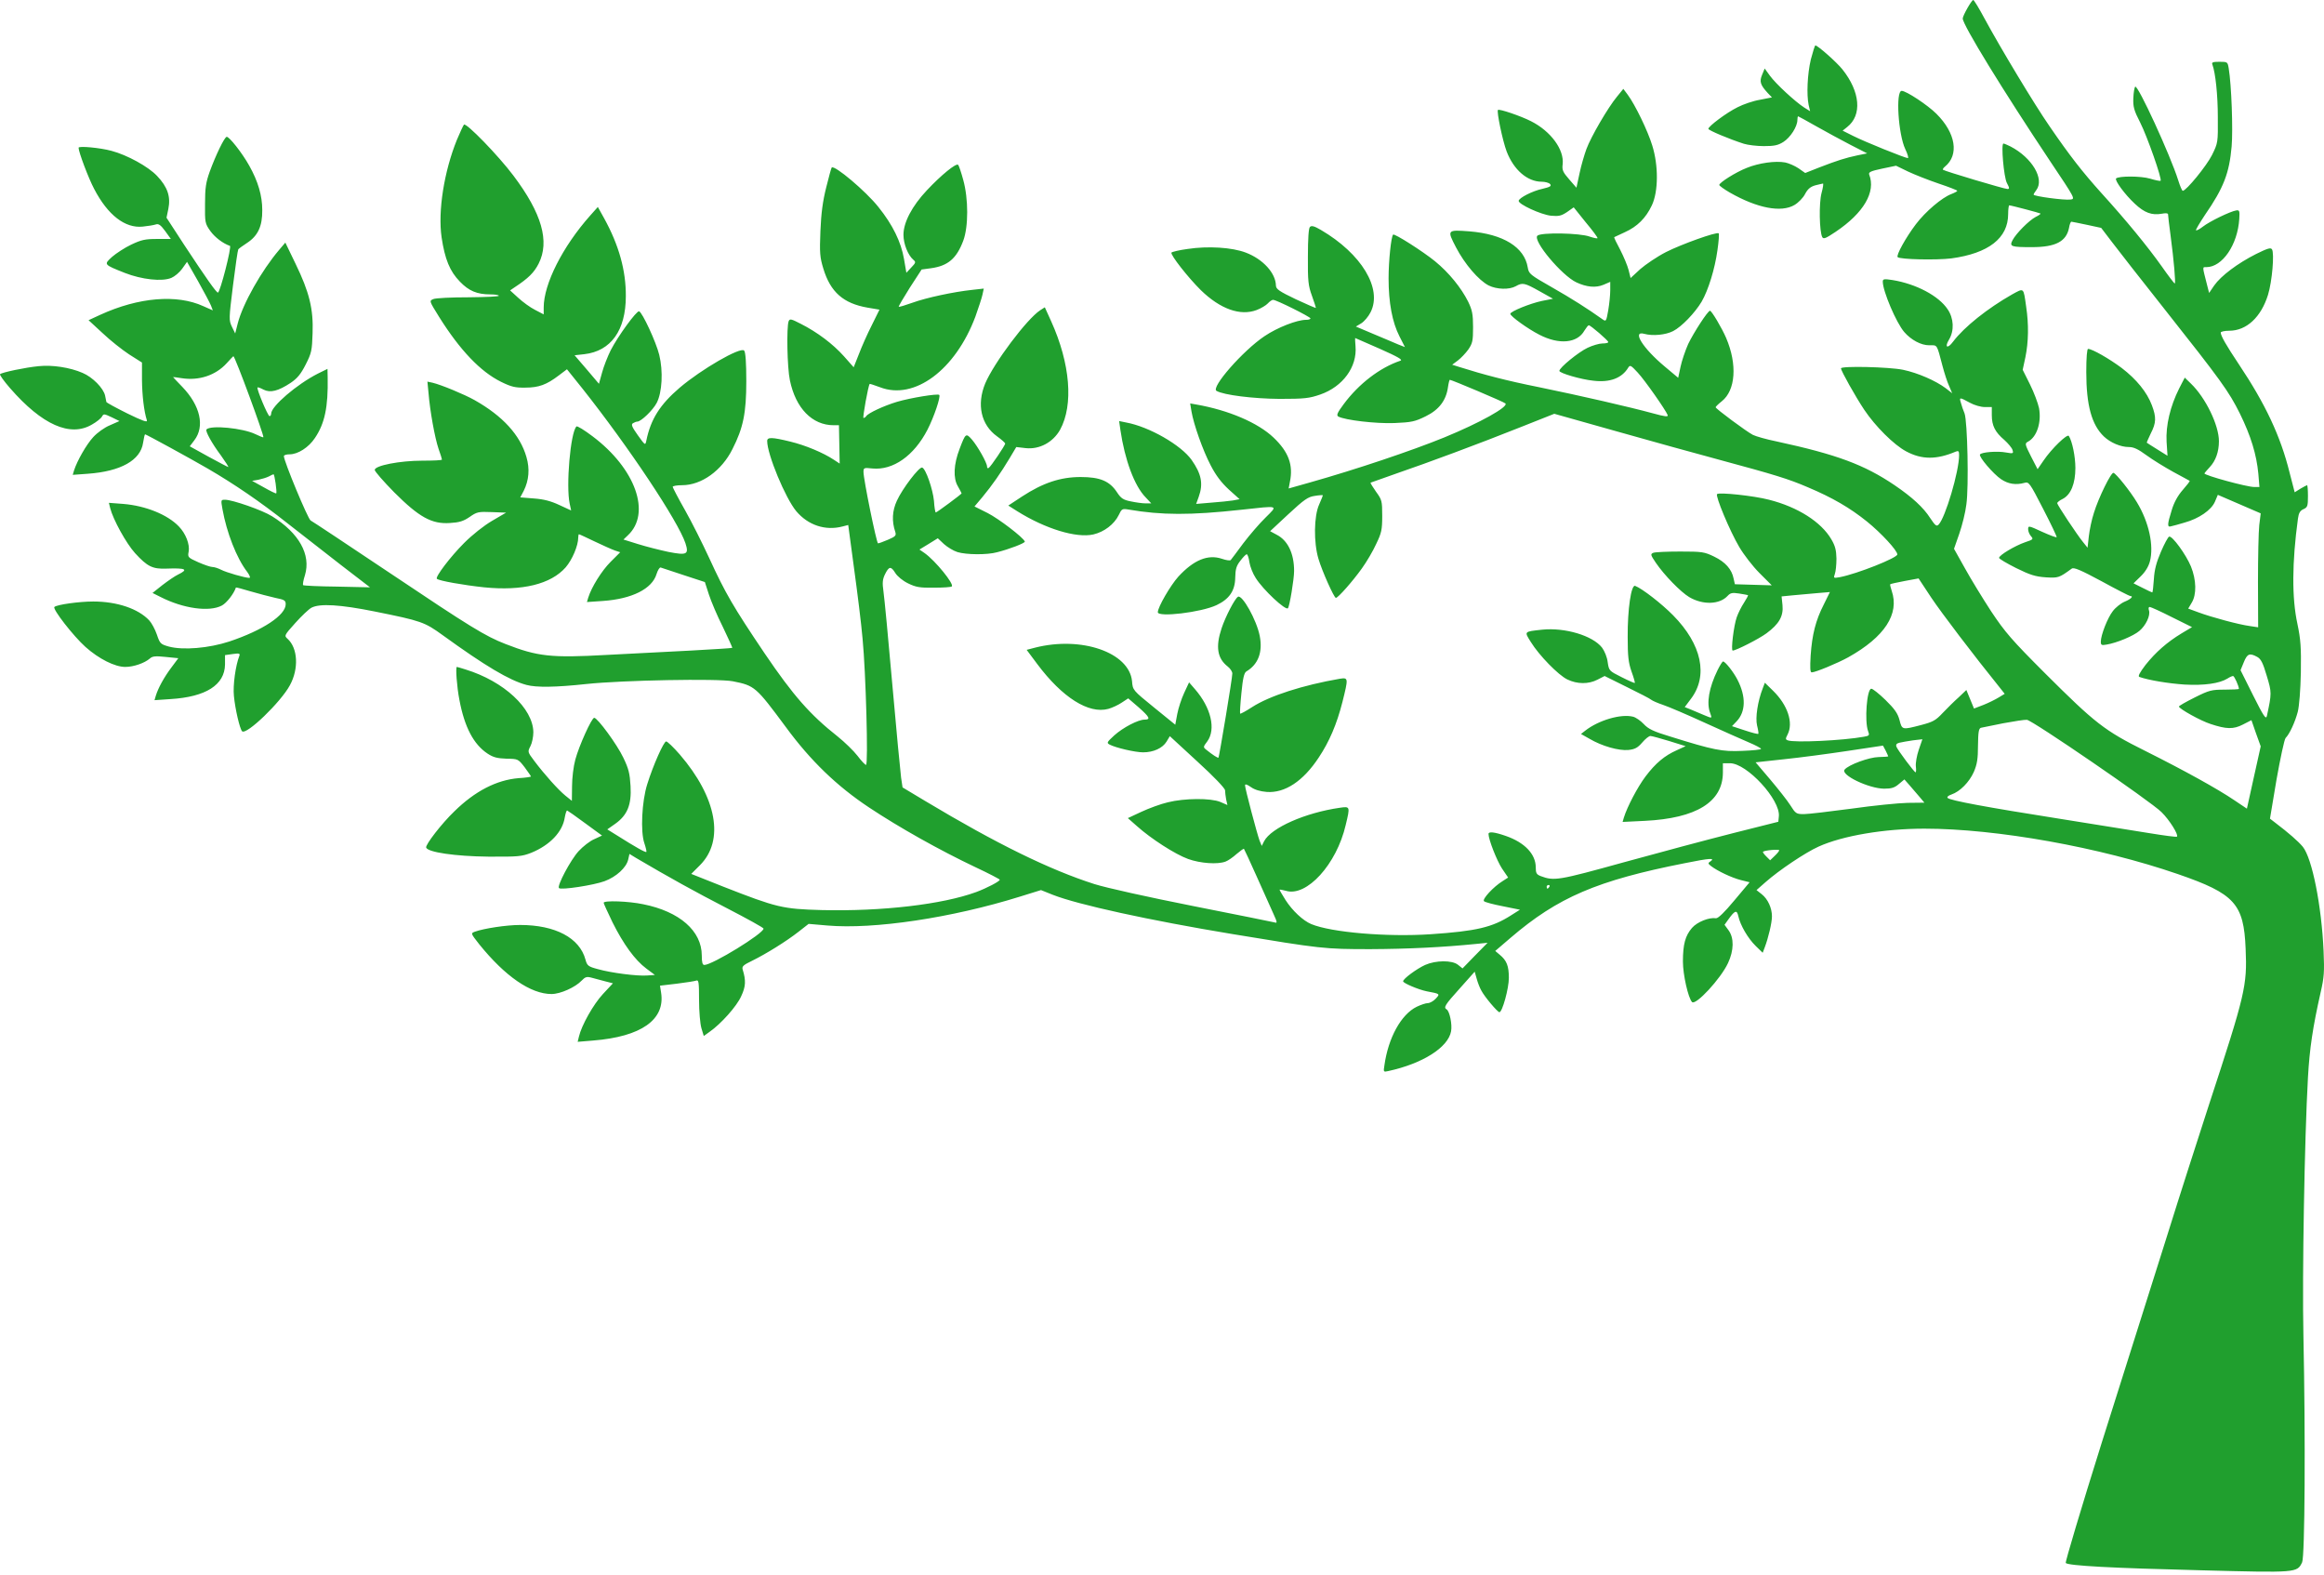 <svg width="270" height="183" viewBox="0 0 270 183" fill="none" xmlns="http://www.w3.org/2000/svg">
<path d="M230.561 2.153C232.377 5.509 236.345 12.117 238.118 14.671C240.461 18.09 241.897 19.927 244.113 22.397C247.068 25.647 249.496 28.624 251.121 30.904C251.902 32.022 252.599 32.93 252.662 32.93C252.789 32.93 252.557 30.228 252.177 27.378C252.008 26.133 251.881 25.014 251.881 24.887C251.881 24.761 251.586 24.74 251.164 24.824C250.003 25.035 249.137 24.719 248.018 23.663C246.857 22.587 245.654 20.94 245.844 20.729C246.161 20.433 248.715 20.433 249.792 20.75C250.404 20.94 250.953 21.046 251.016 21.003C251.206 20.814 249.475 15.874 248.652 14.249C247.913 12.813 247.807 12.391 247.849 11.399C247.871 10.766 247.976 10.175 248.061 10.069C248.356 9.773 252.156 18.048 253.063 20.94C253.274 21.616 253.507 22.165 253.591 22.165C253.992 22.165 256.356 19.273 256.99 18.006C257.686 16.592 257.686 16.549 257.665 13.615C257.665 11.019 257.391 8.465 257.032 7.494C256.926 7.24 257.095 7.177 257.855 7.177C258.805 7.177 258.805 7.198 258.932 7.958C259.248 9.858 259.438 15.051 259.269 17.014C258.995 20.117 258.341 21.827 256.166 24.972C255.554 25.901 255.069 26.703 255.132 26.745C255.195 26.808 255.554 26.619 255.934 26.323C256.715 25.711 259.122 24.55 259.797 24.444C260.177 24.381 260.219 24.486 260.156 25.436C259.966 28.434 258.193 31.03 256.335 31.03C255.85 31.03 255.85 30.883 256.42 33.12L256.652 34.028L257.243 33.162C258.024 32.044 259.966 30.587 262.098 29.51C263.428 28.856 263.808 28.729 263.956 28.962C264.251 29.405 263.977 32.698 263.491 34.26C262.689 36.835 261 38.418 258.995 38.418C258.446 38.418 258.003 38.524 258.003 38.63C258.003 39.009 258.636 40.107 260.114 42.324C263.175 46.904 264.948 50.641 266.003 54.904L266.594 57.184L267.27 56.762C267.629 56.551 267.987 56.361 268.03 56.361C268.093 56.361 268.135 56.931 268.135 57.628C268.135 58.767 268.093 58.936 267.607 59.147C267.228 59.316 267.059 59.591 266.974 60.245C266.278 65.332 266.257 69.47 266.911 72.467C267.291 74.283 267.354 75.169 267.312 78.082C267.27 80.172 267.122 82.008 266.953 82.684C266.636 83.887 266.003 85.259 265.539 85.724C265.391 85.892 264.927 88.067 264.483 90.558L263.723 95.096L264.272 95.518C265.94 96.785 266.995 97.713 267.544 98.368C268.621 99.719 269.718 105.186 269.951 110.484C270.056 112.87 270.014 113.524 269.613 115.255C268.705 119.287 268.325 121.757 268.135 125.176C267.734 132.29 267.46 148.185 267.607 155.067C267.861 167.099 267.776 180.799 267.46 181.474C266.869 182.698 266.911 182.698 255.681 182.403C245.316 182.149 240.314 181.875 239.997 181.558C239.913 181.474 241.791 175.184 244.177 167.584C246.583 159.985 249.918 149.409 251.607 144.069C253.274 138.728 255.554 131.657 256.631 128.343C260.853 115.466 261.085 114.516 260.895 110.21C260.684 104.975 259.628 103.814 253.021 101.534C243.965 98.41 231.954 96.257 223.574 96.257C218.909 96.257 214.054 97.08 211.268 98.347C209.727 99.043 206.708 101.07 205.125 102.463L204.069 103.392L204.682 103.877C205.378 104.426 205.864 105.461 205.864 106.453C205.864 107.17 205.442 108.965 205.019 110.062L204.787 110.674L203.985 109.893C203.077 109.007 202.191 107.487 201.959 106.432C201.79 105.651 201.557 105.735 200.776 106.833L200.354 107.424L200.819 108.057C201.473 108.944 201.452 110.4 200.755 111.878C199.911 113.693 196.998 116.838 196.576 116.395C196.132 115.909 195.52 113.229 195.52 111.688C195.52 109.682 195.795 108.69 196.576 107.783C197.188 107.086 198.56 106.537 199.362 106.664C199.615 106.685 200.354 105.967 201.494 104.595L203.267 102.484L202.254 102.231C201.178 101.956 199.531 101.175 198.792 100.605C198.433 100.331 198.412 100.247 198.687 100.078C199.341 99.634 198.666 99.677 195.731 100.268C185.557 102.273 180.976 104.236 175.488 108.944L173.715 110.463L174.242 110.907C175.045 111.561 175.298 112.215 175.298 113.587C175.298 114.812 174.538 117.577 174.2 117.577C173.989 117.577 172.448 115.762 172.089 115.044C171.92 114.748 171.688 114.157 171.562 113.693L171.329 112.87L169.598 114.812C167.868 116.733 167.678 117.028 168.079 117.26C168.416 117.472 168.733 119.012 168.585 119.794C168.247 121.672 165.271 123.551 161.282 124.416C160.733 124.543 160.712 124.522 160.838 123.762C161.282 120.553 162.78 117.83 164.596 116.944C165.081 116.712 165.651 116.522 165.883 116.522C166.115 116.522 166.538 116.289 166.791 116.015C167.319 115.445 167.34 115.445 165.757 115.15C164.807 114.96 163.012 114.2 163.012 113.989C163.012 113.693 164.596 112.532 165.567 112.089C166.812 111.54 168.691 111.519 169.387 112.068L169.915 112.49L171.372 110.991L172.828 109.513L171.562 109.64C167.572 110.041 163.604 110.231 159.213 110.252C153.851 110.252 153.535 110.21 143.17 108.5C133.481 106.896 125.206 105.081 122.314 103.941L120.942 103.392L118.494 104.152C110.578 106.622 101.543 107.972 96.139 107.508L93.944 107.318L92.783 108.226C91.326 109.366 89.004 110.801 87.379 111.603C86.366 112.089 86.176 112.258 86.281 112.616C86.682 113.904 86.64 114.601 86.112 115.719C85.606 116.88 83.748 118.949 82.439 119.857L81.764 120.342L81.49 119.435C81.342 118.928 81.215 117.493 81.215 116.142C81.215 114.115 81.173 113.799 80.898 113.904C80.73 113.967 79.695 114.136 78.64 114.263L76.677 114.495L76.803 115.297C77.31 118.443 74.502 120.427 68.888 120.87L67.114 121.018L67.262 120.406C67.558 119.118 68.93 116.669 70.049 115.466L71.21 114.221L70.302 113.989C69.795 113.862 69.099 113.672 68.719 113.566C68.17 113.419 67.98 113.482 67.579 113.904C66.84 114.685 65.109 115.466 64.075 115.466C61.647 115.466 58.671 113.398 55.673 109.682C54.681 108.416 54.681 108.416 55.167 108.226C56.222 107.846 58.84 107.445 60.423 107.445C64.518 107.445 67.347 108.944 68.022 111.477C68.212 112.173 68.339 112.279 69.457 112.574C71.019 113.018 74.038 113.398 75.178 113.313L76.086 113.25L75.094 112.511C73.764 111.519 72.434 109.682 71.167 107.149C70.597 105.967 70.133 104.954 70.133 104.869C70.133 104.574 73.046 104.679 74.735 105.038C78.957 105.883 81.532 108.141 81.532 110.991C81.532 111.793 81.616 112.089 81.827 112.089C82.756 112.089 88.709 108.437 88.709 107.867C88.709 107.761 86.788 106.706 84.424 105.482C80.814 103.624 77.69 101.893 73.89 99.656L73.13 99.191L72.983 99.846C72.772 100.774 71.611 101.851 70.239 102.358C68.993 102.822 65.172 103.413 64.94 103.16C64.687 102.906 66.291 99.888 67.22 98.874C67.727 98.326 68.529 97.692 69.035 97.481L69.943 97.059L67.98 95.624C66.903 94.822 65.953 94.167 65.89 94.146C65.806 94.146 65.7 94.505 65.616 94.948C65.362 96.637 63.885 98.178 61.71 99.064C60.613 99.487 60.212 99.529 56.729 99.508C52.887 99.466 49.699 99.001 49.51 98.452C49.404 98.136 51.325 95.645 52.781 94.252C55.188 91.888 57.7 90.6 60.254 90.389C61.056 90.347 61.689 90.241 61.689 90.199C61.689 90.156 61.352 89.671 60.95 89.122C60.191 88.151 60.191 88.151 58.84 88.13C57.763 88.088 57.32 87.982 56.644 87.539C55.019 86.462 53.964 84.457 53.372 81.291C53.077 79.792 52.908 77.47 53.077 77.47C53.119 77.47 53.562 77.597 54.09 77.766C58.544 79.138 61.922 82.283 61.964 85.048C61.964 85.576 61.816 86.315 61.626 86.674C61.288 87.328 61.288 87.349 62.069 88.383C63.294 90.009 64.856 91.74 65.679 92.415L66.439 93.027L66.46 91.317C66.46 90.368 66.629 88.996 66.84 88.236C67.262 86.652 68.74 83.38 69.035 83.38C69.415 83.38 71.695 86.484 72.413 88.003C73.046 89.312 73.173 89.861 73.257 91.317C73.384 93.492 72.877 94.695 71.484 95.687L70.555 96.341L71.779 97.101C73.785 98.368 75.009 99.064 75.094 98.959C75.136 98.917 75.03 98.452 74.861 97.946C74.397 96.616 74.566 93.07 75.199 91.085C75.896 88.848 77.12 86.125 77.394 86.125C77.542 86.125 78.26 86.821 78.978 87.644C83.284 92.647 84.192 97.629 81.321 100.5L80.308 101.513L84.023 102.991C90.271 105.439 90.925 105.587 95.464 105.714C102.472 105.883 109.48 105.059 113.406 103.624C114.652 103.16 116.151 102.379 116.151 102.189C116.151 102.125 114.863 101.45 113.28 100.711C109.185 98.769 104.477 96.13 100.952 93.787C97.237 91.317 94.176 88.383 91.284 84.436C87.822 79.771 87.696 79.644 85.141 79.138C83.41 78.8 72.286 79.011 68.128 79.454C64.624 79.834 62.323 79.876 61.162 79.56C59.177 79.032 56.349 77.343 51.452 73.797C49.319 72.256 48.982 72.129 43.536 71.032C39.546 70.23 37.161 70.082 36.19 70.588C35.873 70.757 35.029 71.559 34.311 72.362C33.023 73.797 33.002 73.839 33.403 74.198C34.606 75.275 34.733 77.681 33.678 79.602C32.622 81.565 28.612 85.428 28.126 84.943C27.852 84.647 27.324 82.388 27.176 80.847C27.049 79.602 27.366 77.301 27.809 76.182C27.915 75.908 27.788 75.866 27.049 75.971L26.142 76.098V77.196C26.1 79.56 23.925 80.953 19.809 81.206L17.951 81.333L18.099 80.826C18.374 79.919 19.07 78.652 19.915 77.533L20.717 76.457L19.239 76.309C18.036 76.182 17.698 76.225 17.403 76.499C16.791 77.027 15.524 77.47 14.553 77.47C13.35 77.47 11.492 76.541 9.93 75.148C8.537 73.903 6.067 70.736 6.32 70.504C6.616 70.23 9.191 69.871 10.838 69.871C13.624 69.871 16.073 70.715 17.339 72.066C17.614 72.362 18.015 73.1 18.226 73.713C18.585 74.768 18.648 74.831 19.619 75.106C21.287 75.549 24.263 75.296 26.648 74.515C30.554 73.206 33.192 71.454 33.192 70.187C33.192 69.744 33.044 69.66 31.989 69.449C31.335 69.301 30.026 68.963 29.097 68.689C28.168 68.414 27.408 68.203 27.408 68.245C27.176 68.963 26.332 70.04 25.783 70.335C24.326 71.116 21.287 70.694 18.648 69.343L17.719 68.879L18.859 67.971C19.492 67.486 20.316 66.915 20.675 66.747C21.941 66.135 21.603 65.966 19.345 66.05C17.719 66.113 17.128 65.818 15.693 64.256C14.659 63.116 13.139 60.351 12.801 59.021L12.653 58.409L14.321 58.535C16.917 58.746 19.471 59.781 20.78 61.153C21.582 61.976 22.068 63.243 21.92 64.066C21.793 64.72 21.814 64.762 23.039 65.311C23.714 65.607 24.453 65.86 24.664 65.86C24.896 65.86 25.34 66.008 25.677 66.177C26.268 66.493 28.485 67.127 28.97 67.127C29.118 67.127 29.013 66.831 28.717 66.43C27.493 64.847 26.332 61.87 25.846 59.147C25.656 58.071 25.656 58.05 26.142 58.05C27.007 58.05 30.511 59.274 31.609 59.971C34.733 61.913 36.148 64.425 35.43 66.81C35.24 67.38 35.155 67.908 35.219 67.971C35.282 68.034 37.055 68.119 39.166 68.14L42.987 68.224L39.609 65.628C37.773 64.192 34.965 62.018 33.382 60.773C30.237 58.282 27.197 56.213 24.115 54.419C22.152 53.279 16.98 50.45 16.854 50.45C16.812 50.45 16.706 50.894 16.622 51.443C16.326 53.469 14.025 54.757 10.204 55.031L8.452 55.158L8.6 54.651C8.959 53.532 10.036 51.633 10.838 50.767C11.302 50.261 12.146 49.648 12.78 49.395L13.877 48.91L12.97 48.466C12.104 48.065 12.041 48.044 11.851 48.382C11.745 48.593 11.218 49.015 10.69 49.311C8.157 50.809 4.885 49.353 1.17 45.089C0.452 44.266 -0.076 43.527 0.009 43.463C0.241 43.252 2.943 42.682 4.484 42.535C6.067 42.366 8.136 42.682 9.592 43.316C10.753 43.801 12.02 45.089 12.21 45.954C12.273 46.292 12.336 46.609 12.358 46.693C12.379 46.778 13.476 47.369 14.785 48.023C16.601 48.91 17.149 49.099 17.065 48.825C16.727 47.77 16.516 45.954 16.495 44.139V42.112L14.996 41.163C14.194 40.635 12.801 39.537 11.914 38.693L10.289 37.194L11.661 36.561C16.094 34.534 20.548 34.154 23.63 35.569L24.727 36.054L24.516 35.505C24.39 35.189 23.714 33.922 23.018 32.677L21.73 30.418L21.16 31.22C20.843 31.663 20.273 32.128 19.915 32.276C18.838 32.74 16.453 32.466 14.511 31.706C12.02 30.714 12.041 30.735 13.033 29.827C13.498 29.426 14.49 28.772 15.25 28.413C16.411 27.864 16.854 27.758 18.226 27.758H19.851L19.197 26.851C18.669 26.133 18.437 25.964 18.099 26.07C17.867 26.154 17.192 26.26 16.579 26.323C14.532 26.534 12.527 24.993 10.943 21.953C10.289 20.729 9.128 17.647 9.128 17.162C9.128 16.929 11.619 17.162 12.949 17.52C14.785 18.006 17.234 19.357 18.247 20.433C19.471 21.721 19.851 22.84 19.556 24.275L19.345 25.289L21.392 28.434C24.01 32.402 25.129 33.986 25.319 33.986C25.572 33.986 26.944 28.624 26.712 28.561C25.91 28.286 24.96 27.568 24.432 26.829C23.82 25.964 23.799 25.837 23.82 23.684C23.82 21.806 23.925 21.172 24.369 19.927C25.065 18.027 26.057 15.958 26.332 15.895C26.606 15.832 28.126 17.753 28.949 19.23C29.984 21.067 30.469 22.734 30.469 24.402C30.49 26.281 29.962 27.399 28.696 28.223C28.21 28.539 27.746 28.877 27.683 28.962C27.619 29.067 27.345 30.946 27.071 33.141C26.585 37.046 26.585 37.194 26.944 37.954L27.324 38.735L27.619 37.574C28.21 35.273 30.385 31.431 32.432 29.025L33.15 28.18L34.332 30.629C35.936 33.922 36.422 35.906 36.316 38.714C36.253 40.719 36.19 41.015 35.514 42.345C34.944 43.463 34.543 43.949 33.762 44.477C32.327 45.427 31.398 45.659 30.617 45.258C30.258 45.068 29.962 44.962 29.92 45.004C29.773 45.131 31.123 48.34 31.314 48.34C31.419 48.34 31.503 48.213 31.503 48.044C31.503 47.2 34.48 44.645 36.928 43.4L38.047 42.851L38.068 43.843C38.132 47.284 37.731 49.184 36.591 50.873C35.873 51.97 34.606 52.773 33.657 52.773C33.298 52.773 32.981 52.857 32.981 52.984C32.981 53.575 35.767 60.266 36.084 60.456C36.295 60.562 40.496 63.348 45.414 66.641C54.639 72.826 56.391 73.903 58.734 74.81C62.47 76.267 64.032 76.436 70.45 76.077C73.236 75.929 77.648 75.697 80.265 75.57C82.883 75.422 85.036 75.296 85.078 75.254C85.099 75.233 84.614 74.135 83.98 72.826C83.326 71.538 82.608 69.829 82.355 69.047L81.891 67.612L79.442 66.81C78.091 66.367 76.888 65.966 76.761 65.923C76.635 65.881 76.423 66.219 76.276 66.683C75.769 68.393 73.426 69.575 70.049 69.807L68.191 69.934L68.339 69.427C68.719 68.203 69.901 66.303 70.935 65.269L72.054 64.15L71.421 63.939C71.062 63.812 69.985 63.327 69.056 62.884C68.128 62.44 67.325 62.06 67.262 62.06C67.22 62.06 67.178 62.229 67.178 62.44C67.178 63.39 66.481 65.016 65.721 65.902C63.99 67.865 60.676 68.668 56.243 68.224C53.858 67.971 50.987 67.464 50.755 67.232C50.544 67.021 52.317 64.678 53.921 63.074C54.871 62.124 56.201 61.068 57.172 60.498L58.797 59.548L57.13 59.485C55.568 59.422 55.399 59.464 54.554 60.055C53.837 60.541 53.372 60.688 52.275 60.752C50.164 60.9 48.686 60.076 45.794 57.184C44.549 55.918 43.536 54.757 43.536 54.588C43.536 54.081 46.449 53.511 49.066 53.511C50.333 53.511 51.346 53.469 51.346 53.385C51.346 53.321 51.177 52.751 50.945 52.118C50.523 50.873 49.953 47.749 49.784 45.638L49.657 44.329L50.248 44.456C51.24 44.688 53.942 45.806 55.146 46.482C58.396 48.319 60.423 50.514 61.162 53.089C61.563 54.461 61.457 55.791 60.845 57.015L60.444 57.775L62.027 57.902C63.167 57.986 63.99 58.197 64.982 58.662L66.354 59.295L66.186 58.514C65.742 56.446 66.27 50.261 66.967 49.543C67.051 49.437 67.895 49.965 68.845 50.683C73.848 54.44 75.685 59.633 72.94 62.187L72.434 62.673L74.123 63.2C75.072 63.496 76.656 63.897 77.648 64.108C79.822 64.53 80.054 64.403 79.632 63.095C78.766 60.52 73.067 51.949 67.663 45.131L65.869 42.894L64.919 43.611C63.505 44.688 62.597 45.026 61.035 45.026C59.853 45.047 59.41 44.941 58.206 44.35C55.821 43.168 53.457 40.698 51.029 36.835C49.868 34.956 49.847 34.956 50.333 34.745C50.607 34.619 52.444 34.534 54.449 34.534C56.433 34.513 58.016 34.45 57.953 34.344C57.911 34.26 57.468 34.197 56.982 34.197C55.42 34.197 54.47 33.795 53.436 32.719C52.254 31.516 51.684 30.101 51.304 27.568C50.86 24.508 51.599 19.906 53.077 16.254C53.436 15.389 53.816 14.586 53.9 14.481C54.153 14.206 57.932 18.111 59.642 20.391C62.956 24.782 63.885 28.054 62.576 30.629C62.048 31.663 61.394 32.318 59.789 33.373L59.262 33.732L60.212 34.598C60.739 35.083 61.605 35.716 62.154 35.991L63.167 36.519V35.716C63.167 32.993 65.362 28.645 68.571 25.035L69.457 24.043L70.196 25.373C71.906 28.476 72.729 31.431 72.708 34.408C72.708 38.376 70.977 40.783 67.895 41.141L66.755 41.268L68.17 42.915L69.584 44.582L69.943 43.295C70.133 42.577 70.597 41.395 70.956 40.677C71.779 39.073 73.954 36.075 74.249 36.16C74.629 36.286 76.233 39.748 76.592 41.226C77.057 43.126 76.93 45.574 76.297 46.799C75.853 47.643 74.481 48.973 74.038 48.973C73.933 48.973 73.7 49.057 73.531 49.163C73.299 49.311 73.426 49.606 74.101 50.556C74.967 51.759 74.967 51.759 75.094 51.168C75.6 48.699 76.677 46.989 78.978 45.026C81.49 42.894 86.007 40.276 86.45 40.719C86.619 40.888 86.704 42.134 86.704 44.287C86.704 47.981 86.345 49.712 85.099 52.16C83.854 54.672 81.49 56.361 79.252 56.361C78.661 56.361 78.154 56.446 78.154 56.551C78.154 56.635 78.788 57.86 79.569 59.232C80.35 60.604 81.616 63.137 82.397 64.826C84.276 68.921 85.184 70.483 88.857 75.929C92.15 80.784 94.113 83.022 97.3 85.534C98.145 86.209 99.179 87.222 99.622 87.792C100.065 88.383 100.509 88.848 100.614 88.848C100.889 88.869 100.593 78.082 100.213 74.198C100.065 72.446 99.601 68.773 99.221 66.008L98.546 60.984L97.891 61.153C95.886 61.681 93.88 61.005 92.508 59.38C91.242 57.86 89.131 52.773 89.131 51.231C89.131 50.767 89.659 50.767 91.812 51.295C93.564 51.717 95.633 52.583 96.878 53.406L97.553 53.849L97.511 51.633L97.469 49.395H96.857C94.366 49.395 92.445 47.432 91.77 44.181C91.453 42.725 91.369 37.996 91.622 37.321C91.749 37.004 91.896 37.025 93.036 37.616C94.957 38.587 96.772 39.959 98.039 41.374L99.179 42.661L99.791 41.12C100.108 40.276 100.783 38.756 101.29 37.764L102.176 35.97L100.804 35.737C97.976 35.252 96.477 33.922 95.654 31.199C95.253 29.89 95.21 29.384 95.316 26.829C95.4 24.761 95.59 23.347 95.991 21.763C96.287 20.539 96.582 19.505 96.625 19.462C96.941 19.125 100.614 22.228 102.05 24.043C103.717 26.112 104.688 28.117 105.026 30.08L105.301 31.685L105.87 31.073C106.398 30.524 106.419 30.439 106.124 30.186C105.49 29.658 104.963 28.328 104.963 27.273C104.963 25.837 105.955 23.938 107.686 22.101C109.353 20.328 111.084 18.914 111.317 19.146C111.401 19.23 111.675 20.032 111.908 20.898C112.52 23.093 112.52 26.344 111.908 27.969C111.127 30.038 110.134 30.883 108.171 31.157L107.074 31.305L105.702 33.416C104.963 34.598 104.372 35.59 104.414 35.632C104.477 35.674 105.174 35.463 105.997 35.168C107.622 34.577 110.789 33.901 112.963 33.669L114.293 33.521L114.145 34.218C114.061 34.619 113.681 35.759 113.322 36.772C111 42.978 106.229 46.524 102.24 44.983C101.606 44.751 101.058 44.561 101.036 44.603C100.868 44.793 100.192 48.551 100.319 48.551C100.424 48.551 100.572 48.445 100.635 48.34C100.868 47.981 102.683 47.136 104.224 46.672C105.807 46.208 108.931 45.701 109.121 45.87C109.311 46.081 108.509 48.445 107.749 49.923C106.187 52.941 103.76 54.651 101.353 54.419C100.382 54.313 100.319 54.335 100.319 54.82C100.319 55.685 101.839 63.116 102.008 63.116C102.113 63.116 102.62 62.926 103.169 62.694C104.055 62.314 104.14 62.208 104.013 61.786C103.591 60.541 103.654 59.337 104.203 58.155C104.836 56.762 106.799 54.187 107.137 54.313C107.559 54.44 108.382 56.846 108.509 58.197C108.551 58.936 108.657 59.527 108.72 59.527C108.847 59.527 111.718 57.395 111.718 57.311C111.718 57.269 111.507 56.889 111.274 56.467C110.726 55.538 110.789 53.934 111.485 52.139C112.182 50.303 112.224 50.282 112.921 51.063C113.617 51.886 114.673 53.765 114.673 54.187C114.673 54.356 114.757 54.44 114.863 54.356C115.116 54.208 116.784 51.717 116.784 51.527C116.784 51.443 116.362 51.063 115.834 50.683C113.976 49.353 113.449 46.989 114.462 44.54C115.475 42.155 119.296 37.046 120.858 36.033L121.386 35.695L122.124 37.321C124.341 42.218 124.742 47.031 123.159 49.923C122.335 51.379 120.773 52.224 119.169 52.055L118.071 51.928L117.29 53.237C116.277 54.926 115.264 56.382 114.124 57.754L113.216 58.831L114.736 59.591C116.024 60.245 118.874 62.419 119.064 62.905C119.127 63.074 117.269 63.791 115.834 64.15C114.694 64.467 112.266 64.446 111.232 64.129C110.768 63.981 110.071 63.559 109.67 63.2L108.952 62.525L107.897 63.179L106.82 63.834L107.433 64.256C108.678 65.142 110.873 67.844 110.578 68.119C110.514 68.203 109.565 68.266 108.488 68.266C106.841 68.288 106.398 68.203 105.49 67.76C104.878 67.464 104.245 66.937 104.013 66.557C103.506 65.733 103.274 65.776 102.81 66.725C102.535 67.296 102.493 67.697 102.641 68.71C102.746 69.406 103.211 74.304 103.675 79.581C104.14 84.858 104.604 89.692 104.688 90.325L104.857 91.465L107.496 93.048C115.771 98.009 121.934 101.028 127.148 102.695C128.563 103.139 133.312 104.194 138.632 105.249C143.613 106.242 147.877 107.086 148.088 107.149C148.405 107.255 148.405 107.149 147.941 106.136C147.666 105.524 146.801 103.582 146.02 101.851C145.239 100.099 144.563 98.642 144.521 98.6C144.479 98.558 144.099 98.832 143.677 99.191C143.254 99.571 142.685 99.972 142.389 100.078C141.46 100.437 139.455 100.289 138.041 99.782C136.521 99.233 133.713 97.418 132.088 95.962L131.032 95.033L132.616 94.294C133.481 93.893 134.853 93.386 135.676 93.196C137.618 92.711 140.658 92.69 141.777 93.154L142.6 93.513L142.452 92.859C142.389 92.5 142.326 92.014 142.326 91.803C142.326 91.571 141.017 90.199 139.117 88.468L135.909 85.513L135.529 86.146C135.064 86.906 134.009 87.391 132.806 87.391C131.877 87.391 129.639 86.864 128.943 86.505C128.542 86.294 128.584 86.23 129.449 85.428C130.484 84.499 132.236 83.592 132.974 83.592C133.713 83.592 133.565 83.296 132.278 82.156L131.075 81.122L130.336 81.607C129.935 81.882 129.217 82.219 128.753 82.346C126.473 82.958 123.412 81.016 120.52 77.153L119.275 75.486L120.246 75.233C125.628 73.86 131.18 75.781 131.518 79.117C131.602 80.172 131.602 80.172 134.072 82.177L136.542 84.183L136.774 82.937C136.901 82.262 137.26 81.164 137.576 80.489L138.146 79.264L138.822 80.045C140.7 82.198 141.291 84.71 140.257 86.125C139.771 86.758 139.771 86.8 140.151 87.096C140.911 87.708 141.502 88.088 141.566 88.003C141.65 87.877 143.191 78.673 143.17 78.23C143.17 78.019 142.938 77.66 142.642 77.428C141.418 76.478 141.207 75.127 141.925 72.974C142.368 71.644 143.444 69.554 143.824 69.322C144.31 69.026 145.999 72.024 146.357 73.882C146.716 75.739 146.189 77.174 144.795 77.998C144.542 78.167 144.394 78.758 144.225 80.51C144.099 81.755 144.035 82.832 144.078 82.895C144.141 82.937 144.753 82.6 145.471 82.135C147.497 80.826 151.381 79.581 155.667 78.842C156.659 78.694 156.659 78.758 155.962 81.544C155.308 84.119 154.442 86.146 153.218 87.982C151.403 90.748 149.271 92.141 147.181 91.993C146.4 91.93 145.766 91.74 145.323 91.423C144.859 91.106 144.648 91.043 144.648 91.233C144.648 91.592 146.041 96.848 146.336 97.65L146.59 98.262L146.864 97.713C147.687 96.151 151.656 94.399 155.667 93.829C156.849 93.661 156.87 93.661 156.342 95.835C155.287 100.394 151.804 104.215 149.397 103.476C148.996 103.371 148.658 103.307 148.658 103.35C148.658 103.413 148.975 103.941 149.355 104.553C150.157 105.798 151.381 106.938 152.331 107.339C154.653 108.31 161.134 108.859 166.2 108.521C171.519 108.162 173.377 107.719 175.551 106.326L176.586 105.672L174.601 105.271C173.504 105.059 172.533 104.806 172.406 104.679C172.174 104.447 173.525 102.991 174.559 102.358L175.213 101.935L174.496 100.88C173.905 99.972 172.934 97.523 172.934 96.869C172.934 96.574 173.609 96.637 174.939 97.101C177.134 97.861 178.422 99.212 178.422 100.753C178.422 101.408 178.506 101.576 178.992 101.766C180.554 102.358 181.04 102.273 188.66 100.162C192.713 99.043 198.412 97.523 201.325 96.785L206.603 95.455L206.666 94.822C206.856 92.901 202.951 88.658 200.988 88.658H200.164V89.755C200.143 93.154 197.082 95.054 191.109 95.349L188.512 95.476L188.66 94.969C189.04 93.724 190.264 91.402 191.172 90.199C192.333 88.658 193.388 87.771 194.824 87.138L195.837 86.674L193.937 86.082C192.882 85.766 191.911 85.491 191.742 85.491C191.573 85.491 191.151 85.829 190.792 86.251C190.264 86.864 189.948 87.032 189.188 87.117C188.069 87.222 186.106 86.674 184.649 85.808L183.678 85.259L184.164 84.879C185.726 83.655 188.322 82.895 189.736 83.254C190.053 83.338 190.602 83.718 190.961 84.098C191.488 84.668 192.08 84.964 194.043 85.555C199.109 87.138 200.08 87.328 202.423 87.222C203.626 87.18 204.597 87.075 204.597 86.99C204.597 86.906 203.964 86.568 203.162 86.23C202.381 85.892 200.08 84.879 198.053 83.951C196.027 83.022 193.853 82.093 193.219 81.882C192.586 81.671 191.974 81.396 191.847 81.291C191.721 81.164 190.433 80.51 189.019 79.813L186.422 78.525L185.599 78.948C184.544 79.496 183.235 79.475 182.095 78.927C181.04 78.42 178.802 76.119 177.852 74.578C177.071 73.333 177.029 73.375 179.161 73.143C181.821 72.868 185.05 73.839 186.127 75.233C186.422 75.633 186.718 76.351 186.781 76.921C186.929 77.913 186.95 77.934 188.385 78.652C189.209 79.074 189.905 79.37 189.926 79.328C189.969 79.285 189.8 78.694 189.546 77.998C189.188 76.963 189.103 76.225 189.103 73.987C189.082 70.8 189.504 67.886 189.969 68.055C190.792 68.372 193.051 70.124 194.38 71.475C197.716 74.853 198.497 78.504 196.428 81.206L195.731 82.135L196.47 82.431C196.871 82.6 197.547 82.895 197.969 83.064C198.94 83.465 198.919 83.486 198.687 82.832C198.243 81.671 198.539 79.897 199.552 77.829C199.827 77.28 200.101 76.837 200.185 76.837C200.439 76.837 201.41 78.082 201.853 78.948C202.866 80.911 202.824 82.684 201.747 83.803L201.22 84.352L202.697 84.837C203.521 85.112 204.238 85.301 204.281 85.238C204.323 85.196 204.259 84.753 204.133 84.267C203.922 83.38 204.196 81.481 204.808 79.919L205.04 79.306L205.99 80.235C207.7 81.903 208.376 83.972 207.679 85.323C207.426 85.808 207.426 85.892 207.7 85.998C208.46 86.294 214.16 86.019 216.566 85.576C217.178 85.47 217.22 85.407 217.03 84.921C216.608 83.782 216.883 80.003 217.41 80.003C217.579 80.003 218.318 80.594 219.057 81.312C220.112 82.346 220.471 82.853 220.682 83.634C220.978 84.795 220.978 84.795 223.173 84.225C224.545 83.866 224.883 83.697 225.706 82.811C226.234 82.262 227.057 81.439 227.564 80.995L228.45 80.151L228.894 81.227L229.337 82.304L230.435 81.882C231.026 81.65 231.828 81.249 232.208 81.016L232.904 80.594L232.419 79.982C229.252 76.056 225.58 71.222 224.376 69.427L222.899 67.19L221.294 67.486C220.408 67.654 219.648 67.823 219.606 67.865C219.563 67.908 219.648 68.245 219.775 68.625C220.703 71.327 218.951 73.987 214.729 76.351C213.463 77.048 210.909 78.103 210.487 78.103C210.297 78.103 210.275 77.618 210.36 76.14C210.529 73.692 210.951 72.045 211.88 70.23L212.597 68.773L211.078 68.9C210.233 68.984 208.988 69.09 208.27 69.153L206.982 69.28L207.088 70.293C207.215 71.581 206.687 72.488 205.23 73.565C204.344 74.219 201.684 75.57 201.304 75.57C201.072 75.57 201.431 72.657 201.769 71.707C201.937 71.222 202.317 70.462 202.613 70.019C202.908 69.554 203.12 69.174 203.077 69.132C203.035 69.111 202.571 69.026 202.043 68.942C201.241 68.815 201.03 68.879 200.713 69.216C199.784 70.23 197.842 70.293 196.259 69.364C195.267 68.773 193.367 66.831 192.375 65.375C191.763 64.467 191.721 64.361 192.08 64.214C192.291 64.129 193.684 64.066 195.204 64.066C197.779 64.066 198.011 64.108 199.151 64.657C200.46 65.29 201.199 66.135 201.41 67.211L201.557 67.865L203.689 67.929L205.843 67.992L204.407 66.557C203.626 65.776 202.571 64.403 202.064 63.538C200.966 61.681 199.257 57.585 199.489 57.395C199.742 57.163 203.753 57.585 205.526 58.05C208.861 58.894 211.584 60.625 212.766 62.651C213.21 63.411 213.336 63.897 213.357 64.889C213.357 65.607 213.273 66.409 213.167 66.683C212.999 67.169 213.02 67.169 213.758 67.042C215.743 66.662 220.429 64.805 220.429 64.403C220.429 63.939 218.529 61.892 216.904 60.583C214.941 59 212.872 57.796 210.064 56.614C207.764 55.622 206.223 55.158 199.742 53.406C197.125 52.709 191.742 51.21 187.773 50.092L180.575 48.065L176.797 49.564C171.773 51.569 165.904 53.743 162.274 54.989C160.648 55.559 159.276 56.044 159.234 56.066C159.192 56.108 159.487 56.572 159.867 57.121C160.543 58.05 160.585 58.176 160.585 59.928C160.585 61.533 160.501 61.913 159.888 63.179C159.529 63.981 158.77 65.269 158.221 66.029C157.165 67.507 155.455 69.449 155.202 69.449C154.991 69.449 153.598 66.346 153.176 64.91C152.606 63.01 152.648 59.928 153.26 58.599C153.513 58.029 153.703 57.543 153.682 57.522C153.64 57.501 153.218 57.522 152.732 57.606C151.972 57.712 151.508 58.029 149.693 59.717L147.561 61.702L148.3 62.103C149.608 62.757 150.347 64.277 150.347 66.325C150.347 67.274 149.819 70.462 149.629 70.652C149.355 70.947 146.737 68.499 145.893 67.148C145.555 66.641 145.239 65.818 145.154 65.311C145.091 64.805 144.943 64.382 144.838 64.382C144.753 64.382 144.415 64.72 144.099 65.142C143.634 65.733 143.529 66.113 143.508 67.106C143.487 68.625 142.811 69.596 141.334 70.293C139.539 71.137 134.515 71.728 134.515 71.116C134.515 70.525 135.972 68.013 136.901 66.979C138.695 65.037 140.341 64.361 141.967 64.91C142.452 65.079 142.896 65.142 142.98 65.058C143.043 64.974 143.719 64.108 144.437 63.116C145.175 62.145 146.336 60.794 147.033 60.118C148.489 58.662 148.679 58.725 144.225 59.211C138.252 59.865 134.959 59.844 131.117 59.19C130.378 59.063 130.315 59.105 129.977 59.823C129.449 60.9 128.288 61.786 127.022 62.082C125.037 62.525 121.449 61.427 118.177 59.38L117.143 58.725L118.747 57.67C121.174 56.087 123.201 55.411 125.544 55.411C127.803 55.411 128.921 55.876 129.787 57.205C130.23 57.881 130.505 58.071 131.37 58.24C131.961 58.366 132.721 58.472 133.08 58.472H133.755L133.101 57.775C131.792 56.446 130.674 53.406 130.167 49.944L130.019 48.91L130.842 49.078C133.502 49.564 137.217 51.696 138.442 53.427C139.581 55.052 139.814 56.192 139.265 57.712L138.969 58.535L140.7 58.388C141.65 58.324 142.79 58.197 143.233 58.134L144.014 57.986L142.769 56.868C141.903 56.066 141.27 55.242 140.658 54.06C139.75 52.329 138.674 49.289 138.421 47.77L138.273 46.862L138.99 46.989C142.727 47.643 146.146 49.099 147.962 50.831C149.714 52.498 150.263 54.018 149.862 55.96L149.714 56.741L152.184 56.044C157.566 54.525 164.026 52.35 167.804 50.809C171.92 49.121 175.298 47.242 174.897 46.862C174.749 46.693 168.649 44.118 168.437 44.118C168.395 44.118 168.29 44.498 168.226 44.962C168.015 46.503 167.192 47.601 165.63 48.361C164.385 48.973 164.005 49.057 161.999 49.142C159.846 49.226 156.258 48.804 155.477 48.382C155.244 48.234 155.371 47.938 156.11 46.946C157.862 44.582 160.311 42.703 162.696 41.901C163.012 41.796 162.421 41.458 160.289 40.508C158.748 39.833 157.461 39.263 157.44 39.263C157.419 39.263 157.44 39.685 157.482 40.213C157.693 42.619 156.004 44.92 153.387 45.828C152.099 46.271 151.571 46.334 148.658 46.334C145.619 46.313 142.178 45.891 141.334 45.406C140.637 45.026 144.415 40.719 146.906 39.052C148.405 38.038 150.685 37.152 151.74 37.152C152.015 37.152 152.247 37.089 152.247 36.983C152.247 36.814 148.257 34.809 147.898 34.83C147.772 34.83 147.497 35.02 147.286 35.252C147.096 35.463 146.505 35.822 145.999 36.012C144.099 36.73 141.777 35.906 139.518 33.711C138.041 32.255 135.951 29.595 136.099 29.341C136.162 29.257 137.006 29.046 137.977 28.919C140.341 28.561 143.128 28.729 144.732 29.341C146.737 30.101 148.215 31.727 148.236 33.183C148.257 33.584 148.616 33.838 150.558 34.767C151.846 35.358 152.88 35.822 152.88 35.759C152.88 35.695 152.669 35.062 152.416 34.344C151.994 33.205 151.93 32.613 151.951 29.827C151.951 27.695 152.036 26.513 152.184 26.365C152.374 26.175 152.69 26.26 153.45 26.703C158.179 29.468 160.627 33.521 159.234 36.265C158.981 36.772 158.495 37.342 158.157 37.553L157.524 37.933L159.572 38.798C160.712 39.284 161.999 39.812 162.421 40.002L163.224 40.318L162.59 39.073C161.746 37.426 161.324 35.147 161.324 32.339C161.324 30.312 161.619 27.484 161.851 27.252C162.02 27.104 165.334 29.215 166.728 30.355C168.332 31.663 169.767 33.437 170.569 35.041C171.034 36.012 171.139 36.476 171.139 37.996C171.139 39.6 171.076 39.875 170.591 40.593C170.274 41.036 169.725 41.606 169.366 41.88L168.712 42.366L169.514 42.619C172.385 43.527 175.045 44.223 178.739 44.962C183.678 45.975 189.356 47.284 191.995 48.002C193.452 48.403 193.832 48.445 193.747 48.213C193.515 47.622 191.109 44.181 190.264 43.273C189.483 42.429 189.378 42.366 189.167 42.703C188.428 43.928 187.034 44.456 185.114 44.223C183.657 44.076 181.166 43.337 181.166 43.084C181.166 42.703 183.404 40.888 184.438 40.403C185.008 40.128 185.81 39.896 186.169 39.896C186.549 39.896 186.866 39.833 186.845 39.727C186.823 39.537 184.797 37.785 184.586 37.785C184.501 37.785 184.29 38.059 184.079 38.397C183.256 39.875 181.124 40.065 178.844 38.883C177.514 38.207 175.488 36.751 175.467 36.455C175.467 36.181 177.747 35.252 179.14 34.956L180.427 34.703L178.844 33.817C177.113 32.846 176.881 32.803 176.1 33.247C175.34 33.669 173.905 33.627 172.955 33.162C171.773 32.55 170.168 30.671 169.155 28.729C168.1 26.703 168.121 26.682 170.696 26.872C174.644 27.188 177.113 28.708 177.493 31.073C177.62 31.811 177.747 31.917 180.301 33.373C182.602 34.682 184.459 35.864 186.148 37.067C186.591 37.384 186.612 37.363 186.845 36.033C186.971 35.294 187.077 34.26 187.077 33.711V32.74L186.296 33.078C185.388 33.458 184.333 33.352 183.15 32.803C181.462 32.022 178.042 27.948 178.612 27.378C179.013 26.977 183.573 27.062 184.691 27.484C185.198 27.653 185.599 27.737 185.599 27.653C185.599 27.547 184.987 26.724 184.206 25.795L182.834 24.085L182.053 24.634C181.377 25.078 181.103 25.141 180.174 25.056C179.034 24.93 176.396 23.727 176.438 23.326C176.48 22.988 178.021 22.186 179.203 21.932C180.09 21.721 180.28 21.616 180.09 21.383C179.963 21.236 179.52 21.109 179.119 21.109C177.451 21.109 175.868 19.737 175.045 17.605C174.559 16.317 173.862 12.94 174.031 12.771C174.179 12.623 176.67 13.468 177.873 14.08C180.174 15.241 181.757 17.394 181.546 19.104C181.462 19.758 181.588 20.011 182.306 20.835L183.15 21.806L183.509 20.138C183.699 19.209 184.079 17.943 184.311 17.309C184.839 15.874 186.823 12.475 187.858 11.23L188.597 10.322L189.103 10.998C189.969 12.159 191.446 15.22 191.953 16.887C192.692 19.23 192.671 22.249 191.911 23.853C191.214 25.331 190.222 26.323 188.765 26.977C188.132 27.273 187.583 27.526 187.541 27.547C187.499 27.59 187.816 28.244 188.238 29.025C188.639 29.806 189.082 30.861 189.209 31.368L189.441 32.297L190.56 31.262C191.193 30.714 192.523 29.806 193.557 29.278C195.351 28.37 199.468 26.893 199.679 27.104C199.742 27.167 199.679 28.054 199.531 29.067C199.235 31.22 198.476 33.69 197.695 35.041C196.913 36.35 195.373 37.954 194.38 38.461C193.515 38.904 192.016 39.052 191.024 38.777C189.568 38.376 190.855 40.445 193.409 42.577L194.971 43.886L195.246 42.598C195.394 41.901 195.795 40.719 196.132 39.959C196.787 38.608 198.412 36.096 198.666 36.096C198.856 36.096 200.059 38.123 200.544 39.263C201.853 42.324 201.642 45.342 200.038 46.609C199.637 46.925 199.32 47.242 199.32 47.305C199.32 47.474 202.908 50.134 203.647 50.514C203.985 50.683 205.23 51.042 206.391 51.274C213.4 52.794 216.587 53.976 220.112 56.361C222.16 57.754 223.469 58.957 224.25 60.182C224.841 61.068 224.988 61.174 225.221 60.942C226.002 60.161 227.606 54.757 227.606 52.878C227.606 52.414 227.543 52.329 227.226 52.456C224.988 53.406 223.279 53.406 221.463 52.435C220.028 51.675 217.875 49.522 216.587 47.601C215.574 46.081 213.885 43.084 213.885 42.788C213.885 42.492 219.5 42.619 221.104 42.957C222.814 43.316 224.883 44.223 226.044 45.089L226.804 45.68L226.445 44.836C226.234 44.392 225.896 43.337 225.685 42.535C224.988 39.896 225.115 40.107 224.123 40.107C223.194 40.107 222.033 39.495 221.231 38.566C220.302 37.49 218.74 33.817 218.74 32.719C218.74 32.402 218.888 32.381 219.859 32.529C222.603 32.972 225.242 34.365 226.276 35.928C226.994 36.983 227.057 38.397 226.445 39.432C225.875 40.36 226.255 40.572 226.909 39.685C228.197 37.975 230.941 35.801 233.77 34.197C235.163 33.437 235.079 33.352 235.395 35.611C235.712 37.701 235.67 39.727 235.311 41.479L234.994 42.957L235.838 44.645C236.303 45.574 236.767 46.82 236.894 47.411C237.189 49.078 236.641 50.746 235.627 51.295C235.226 51.506 235.226 51.569 235.965 53.026L236.725 54.503L237.422 53.49C238.35 52.118 240.187 50.345 240.356 50.641C240.757 51.274 241.116 53.047 241.116 54.356C241.116 56.171 240.588 57.459 239.659 57.944C239.3 58.113 239.005 58.345 239.005 58.451C239.005 58.641 241.327 62.145 242.023 62.989L242.53 63.623L242.678 62.293C242.762 61.554 243.016 60.33 243.269 59.57C243.797 57.839 245.274 54.82 245.549 54.926C245.865 55.031 247.491 57.058 248.251 58.324C249.665 60.646 250.256 63.39 249.77 65.227C249.602 65.839 249.222 66.451 248.694 66.958L247.871 67.76L248.926 68.288C249.496 68.583 250.003 68.815 250.045 68.815C250.108 68.815 250.171 68.119 250.235 67.274C250.298 66.177 250.53 65.311 251.058 64.087C251.459 63.158 251.881 62.377 252.008 62.335C252.367 62.208 253.971 64.425 254.541 65.797C255.174 67.359 255.217 69.069 254.625 70.019L254.224 70.694L255.428 71.137C256.905 71.686 260.093 72.552 261.38 72.721L262.351 72.868L262.33 67.612C262.33 64.741 262.394 61.765 262.478 61.005L262.647 59.633L260.156 58.556L257.665 57.48L257.327 58.282C256.905 59.253 255.47 60.245 253.781 60.709C253.148 60.9 252.451 61.089 252.24 61.132C251.776 61.279 251.776 60.963 252.303 59.274C252.578 58.345 253.021 57.564 253.591 56.91C254.077 56.361 254.435 55.897 254.393 55.854C254.351 55.833 253.486 55.348 252.493 54.82C251.501 54.271 250.087 53.406 249.369 52.878C248.419 52.181 247.892 51.928 247.343 51.928C246.372 51.928 245.19 51.422 244.43 50.704C243.016 49.353 242.382 47.094 242.382 43.21C242.382 41.5 242.467 40.529 242.593 40.529C243.079 40.529 245.084 41.69 246.499 42.746C248.208 44.054 249.433 45.553 250.003 47.073C250.53 48.466 250.509 49.121 249.876 50.345C249.602 50.915 249.39 51.4 249.412 51.422C249.433 51.443 249.981 51.801 250.636 52.203L251.818 52.941L251.712 51.316C251.607 49.416 252.135 47.2 253.169 45.131L253.823 43.864L254.541 44.561C256.251 46.208 257.792 49.395 257.792 51.253C257.792 52.477 257.412 53.532 256.736 54.25C256.378 54.63 256.103 54.968 256.103 54.989C256.103 55.221 261.043 56.572 261.908 56.572H262.499L262.372 55.031C262.161 52.794 261.507 50.641 260.219 48.023C258.932 45.448 258.087 44.266 251.354 35.759C248.778 32.508 246.119 29.109 245.401 28.159L244.113 26.471L242.446 26.112C241.538 25.922 240.715 25.753 240.651 25.753C240.567 25.753 240.44 26.07 240.377 26.471C240.06 28.054 238.815 28.708 236.071 28.708C233.643 28.708 233.432 28.645 233.812 27.906C234.234 27.104 235.733 25.605 236.493 25.204C236.852 25.035 237.105 24.845 237.063 24.803C236.999 24.74 233.643 23.853 233.432 23.853C233.369 23.853 233.305 24.318 233.305 24.866C233.305 27.653 231.047 29.426 226.698 30.017C224.988 30.228 220.746 30.144 220.471 29.869C220.26 29.679 221.4 27.611 222.582 26.049C223.701 24.571 225.622 22.945 226.698 22.544C227.078 22.397 227.395 22.228 227.395 22.165C227.395 22.101 226.424 21.721 225.221 21.32C224.039 20.919 222.434 20.286 221.674 19.927L220.281 19.251L218.656 19.589C217.368 19.864 217.073 19.99 217.157 20.265C217.959 22.291 216.524 24.74 213.252 26.935C212.112 27.695 211.859 27.801 211.711 27.547C211.373 26.914 211.31 23.6 211.626 22.418C211.795 21.827 211.859 21.32 211.795 21.32C211.732 21.32 211.331 21.426 210.888 21.531C210.318 21.7 210.022 21.953 209.706 22.544C209.494 22.967 208.946 23.537 208.481 23.811C206.94 24.719 204.154 24.191 200.945 22.354C200.291 21.974 199.742 21.573 199.742 21.489C199.742 21.215 201.642 20.011 202.93 19.505C204.323 18.935 206.265 18.66 207.405 18.872C207.806 18.956 208.502 19.251 208.946 19.547L209.727 20.096L211.331 19.462C213.463 18.639 214.392 18.344 215.785 18.048L216.925 17.816L214.983 16.824C213.927 16.275 212.133 15.304 211.014 14.671C209.896 14.037 208.946 13.51 208.903 13.51C208.861 13.51 208.819 13.7 208.819 13.932C208.819 14.713 207.996 15.979 207.194 16.486C206.56 16.887 206.117 16.972 204.914 16.972C204.112 16.972 203.056 16.845 202.592 16.697C200.882 16.148 198.476 15.135 198.476 14.966C198.476 14.671 200.586 13.088 201.874 12.454C202.528 12.117 203.689 11.716 204.471 11.589L205.864 11.314L205.357 10.787C204.513 9.858 204.386 9.478 204.724 8.676L205.019 7.958L205.632 8.802C206.307 9.731 208.566 11.821 209.621 12.497L210.297 12.919L210.128 12.201C209.874 10.998 209.98 8.612 210.381 6.903C210.613 6.016 210.845 5.277 210.909 5.277C211.183 5.277 213.379 7.219 214.054 8.064C216.123 10.66 216.355 13.383 214.603 14.755L214.075 15.177L215.299 15.79C216.587 16.444 221.337 18.365 221.653 18.365C221.759 18.365 221.632 17.901 221.358 17.331C220.534 15.6 220.218 10.555 220.936 10.555C221.463 10.555 223.954 12.201 224.967 13.214C227.226 15.452 227.627 18.006 225.959 19.357C225.769 19.505 225.685 19.674 225.727 19.716C225.875 19.864 232.862 21.953 233.221 21.953C233.474 21.953 233.474 21.848 233.158 21.257C232.799 20.581 232.461 16.676 232.757 16.676C232.841 16.676 233.2 16.824 233.58 17.014C236.092 18.323 237.548 20.792 236.577 22.08C236.408 22.291 236.261 22.544 236.261 22.608C236.261 22.798 239.849 23.283 240.546 23.178C241.116 23.114 241.095 23.072 238.224 18.787C232.735 10.555 228.028 2.892 228.028 2.153C228.028 1.815 229.062 3.05176e-05 229.252 3.05176e-05C229.337 3.05176e-05 229.928 0.971 230.561 2.153ZM26.332 42.197C25.044 43.611 23.102 44.245 21.097 43.928C20.548 43.843 20.105 43.78 20.105 43.801C20.105 43.822 20.59 44.329 21.181 44.941C23.271 47.115 23.82 49.522 22.574 51.147L22.047 51.844L24.221 53.047C25.424 53.701 26.459 54.25 26.522 54.25C26.585 54.25 26.205 53.659 25.677 52.92C24.601 51.485 23.82 50.049 23.989 49.881C24.495 49.353 28.232 49.733 29.667 50.429C30.152 50.662 30.554 50.831 30.596 50.788C30.723 50.662 27.303 41.374 27.113 41.374C27.092 41.374 26.733 41.754 26.332 42.197ZM227.817 46.799C227.901 47.136 228.091 47.664 228.239 48.023C228.577 48.91 228.746 56.551 228.45 58.599C228.345 59.506 227.965 61.026 227.627 61.997L227.015 63.749L228.281 66.008C228.978 67.274 230.35 69.512 231.342 71.032C232.947 73.438 233.706 74.325 237.612 78.23C243.395 83.993 244.472 84.858 249.222 87.222C253.697 89.46 257.644 91.634 259.628 92.985L261.043 93.935L261.845 90.304L262.647 86.695L262.098 85.175L261.57 83.655L260.578 84.162C259.481 84.731 258.657 84.71 256.821 84.098C255.681 83.739 253.148 82.325 253.148 82.072C253.148 81.987 253.971 81.523 254.984 81.016C256.673 80.172 256.947 80.109 258.467 80.109C259.375 80.109 260.114 80.066 260.114 80.024C260.114 79.708 259.586 78.525 259.438 78.525C259.333 78.525 259.037 78.652 258.784 78.821C257.855 79.391 256.103 79.644 253.802 79.518C251.902 79.391 249.623 79.011 248.546 78.631C248.356 78.568 248.588 78.124 249.264 77.238C250.446 75.76 251.755 74.599 253.464 73.565L254.668 72.847L252.325 71.686C251.037 71.032 249.876 70.504 249.749 70.504C249.623 70.504 249.58 70.673 249.665 70.905C249.855 71.496 249.306 72.657 248.546 73.29C247.849 73.882 245.907 74.684 244.746 74.874C244.155 74.979 244.071 74.937 244.071 74.536C244.071 73.776 244.852 71.771 245.464 70.99C245.781 70.567 246.393 70.082 246.836 69.892C247.575 69.596 247.913 69.237 247.491 69.237C247.406 69.237 245.907 68.478 244.177 67.528C241.707 66.198 240.947 65.881 240.694 66.05C239.216 67.127 239.131 67.148 237.675 67.063C236.472 66.979 235.86 66.789 234.234 65.987C233.137 65.438 232.25 64.91 232.25 64.805C232.25 64.488 234.108 63.39 235.269 62.989C236.218 62.673 236.261 62.63 235.965 62.293C235.775 62.082 235.627 61.723 235.627 61.469C235.627 61.047 235.691 61.047 237.232 61.765C238.118 62.166 238.899 62.462 238.941 62.398C238.984 62.356 238.287 60.878 237.379 59.126C235.817 56.087 235.712 55.939 235.205 56.087C234.213 56.361 233.326 56.234 232.482 55.664C231.574 55.052 229.865 53.047 230.034 52.794C230.181 52.519 232.081 52.371 233.052 52.561C233.896 52.709 233.939 52.688 233.812 52.266C233.749 52.034 233.305 51.506 232.862 51.105C231.786 50.197 231.406 49.437 231.406 48.234V47.284H230.603C230.139 47.284 229.379 47.073 228.851 46.778C227.648 46.123 227.606 46.123 227.817 46.799ZM31.229 55.348C30.976 55.474 30.427 55.643 30.026 55.728L29.287 55.854L30.659 56.614C31.398 57.036 32.052 57.353 32.094 57.311C32.2 57.205 31.905 55.094 31.778 55.094C31.736 55.094 31.482 55.2 31.229 55.348ZM260.684 76.921L260.304 77.85L261.76 80.763C262.985 83.212 263.259 83.613 263.365 83.169C263.935 80.51 263.935 80.446 263.343 78.483C262.9 76.984 262.668 76.541 262.246 76.309C261.359 75.823 261.085 75.929 260.684 76.921ZM232.735 84.014C231.49 84.267 230.308 84.499 230.139 84.541C229.886 84.626 229.822 85.048 229.801 86.589C229.801 88.151 229.696 88.784 229.316 89.671C228.788 90.853 227.712 91.951 226.719 92.288C226.339 92.415 226.171 92.584 226.276 92.69C226.572 92.985 230.772 93.766 239.216 95.096C243.332 95.75 248.082 96.51 249.749 96.785C251.438 97.059 252.852 97.249 252.916 97.186C253.127 96.975 252.05 95.244 251.121 94.336C249.876 93.091 236.071 83.634 235.48 83.613C235.226 83.592 233.981 83.782 232.735 84.014ZM220.682 86.272C220.344 86.357 220.239 86.484 220.323 86.737C220.492 87.159 222.392 89.692 222.54 89.713C222.624 89.713 222.624 89.397 222.582 89.017C222.54 88.637 222.688 87.771 222.92 87.096L223.342 85.871L222.244 85.998C221.653 86.082 220.957 86.209 220.682 86.272ZM207.278 88.193L203.964 88.552L205.653 90.537C206.56 91.613 207.637 92.964 207.996 93.534C208.608 94.505 208.692 94.568 209.579 94.568C210.064 94.568 212.555 94.273 215.088 93.935C217.621 93.576 220.556 93.281 221.632 93.26L223.574 93.238L223.025 92.584C222.73 92.225 222.202 91.613 221.864 91.233L221.252 90.537L220.619 91.064C220.112 91.507 219.753 91.613 218.888 91.613C217.094 91.592 213.801 90.009 214.307 89.397C214.772 88.827 217.157 87.961 218.255 87.94C218.867 87.919 219.373 87.898 219.373 87.856C219.373 87.813 219.226 87.518 219.078 87.201L218.761 86.61L214.687 87.222C212.45 87.56 209.114 88.003 207.278 88.193ZM204.829 98.938C204.766 98.98 204.935 99.212 205.188 99.466L205.653 99.93L206.18 99.423C206.476 99.149 206.708 98.853 206.708 98.769C206.708 98.621 204.998 98.769 204.829 98.938ZM179.689 103.012C179.689 103.117 179.731 103.223 179.773 103.223C179.836 103.223 179.942 103.117 180.005 103.012C180.069 102.885 180.026 102.801 179.921 102.801C179.794 102.801 179.689 102.885 179.689 103.012Z" fill="#209F2E"/>
</svg>
